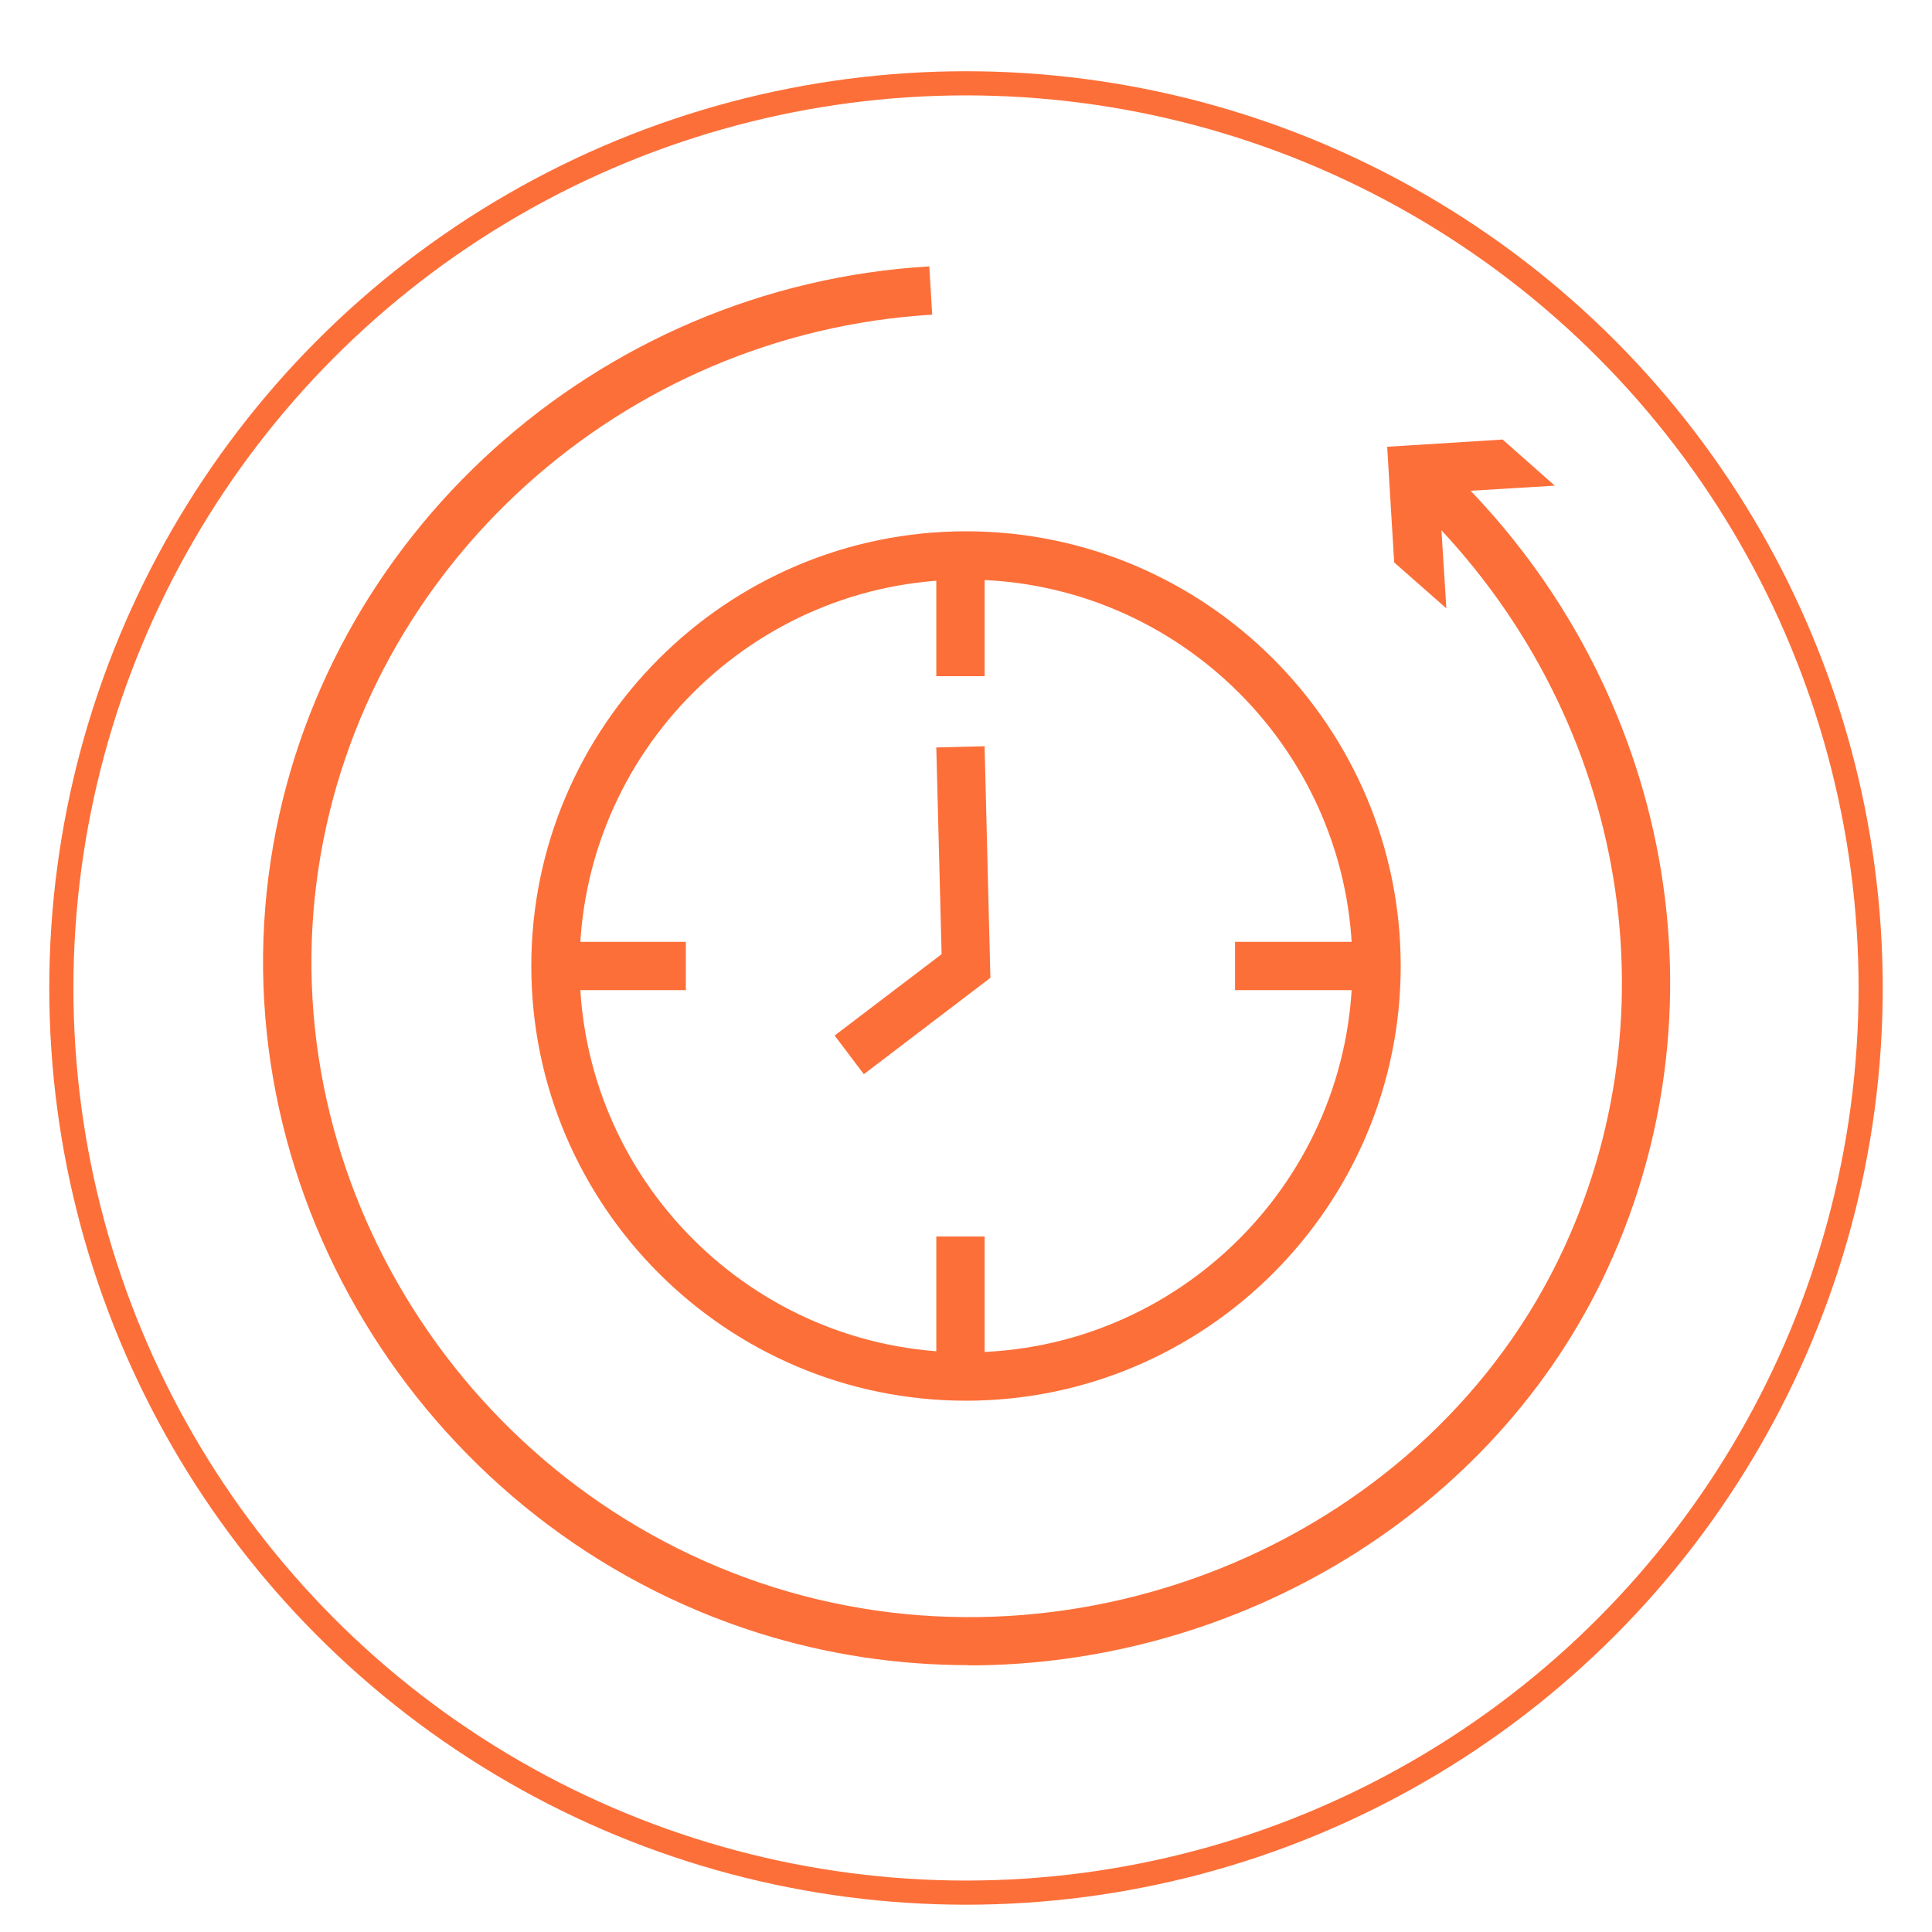 <?xml version="1.0" encoding="UTF-8"?><svg id="Layer_1" xmlns="http://www.w3.org/2000/svg" viewBox="0 0 80 80"><defs><style>.cls-1{fill:#fd6f39;}.cls-2{fill:none;stroke:#fd6f39;stroke-miterlimit:10;}</style></defs><path class="cls-1" d="M40.1,68.95c-2.9,0-5.83-.43-8.69-1.33-13.63-4.3-22.32-18.05-20.2-31.99,2.04-13.44,13.51-23.79,27.27-24.6l.12,2c-12.82.76-23.51,10.39-25.41,22.91-1.97,12.97,6.13,25.77,18.83,29.78,12.85,4.05,27.23-2.11,32.74-14.04,4.79-10.38,2.27-22.81-6.28-30.94l1.38-1.45c9.17,8.71,11.86,22.07,6.71,33.23-4.69,10.17-15.37,16.44-26.46,16.44Z"/><polygon class="cls-1" points="64.38 20.11 59.59 20.4 59.89 25.19 57.73 23.29 57.44 18.5 62.22 18.2 64.38 20.11"/><path class="cls-1" d="M40,58c-9.93,0-18-8.08-18-18s8.08-18,18-18,18,8.08,18,18-8.08,18-18,18ZM40,24c-8.82,0-16,7.18-16,16s7.18,16,16,16,16-7.18,16-16-7.18-16-16-16Z"/><rect class="cls-1" x="38.77" y="23" width="2" height="5"/><rect class="cls-1" x="38.77" y="51.2" width="2" height="5"/><rect class="cls-1" x="51.14" y="39" width="5" height="2"/><rect class="cls-1" x="23.4" y="39" width="5" height="2"/><polygon class="cls-1" points="35.77 44.48 34.56 42.88 38.99 39.51 38.77 30.95 40.77 30.9 41.01 40.49 35.77 44.48"/><circle class="cls-2" cx="40" cy="40.91" r="37.46"/></svg>